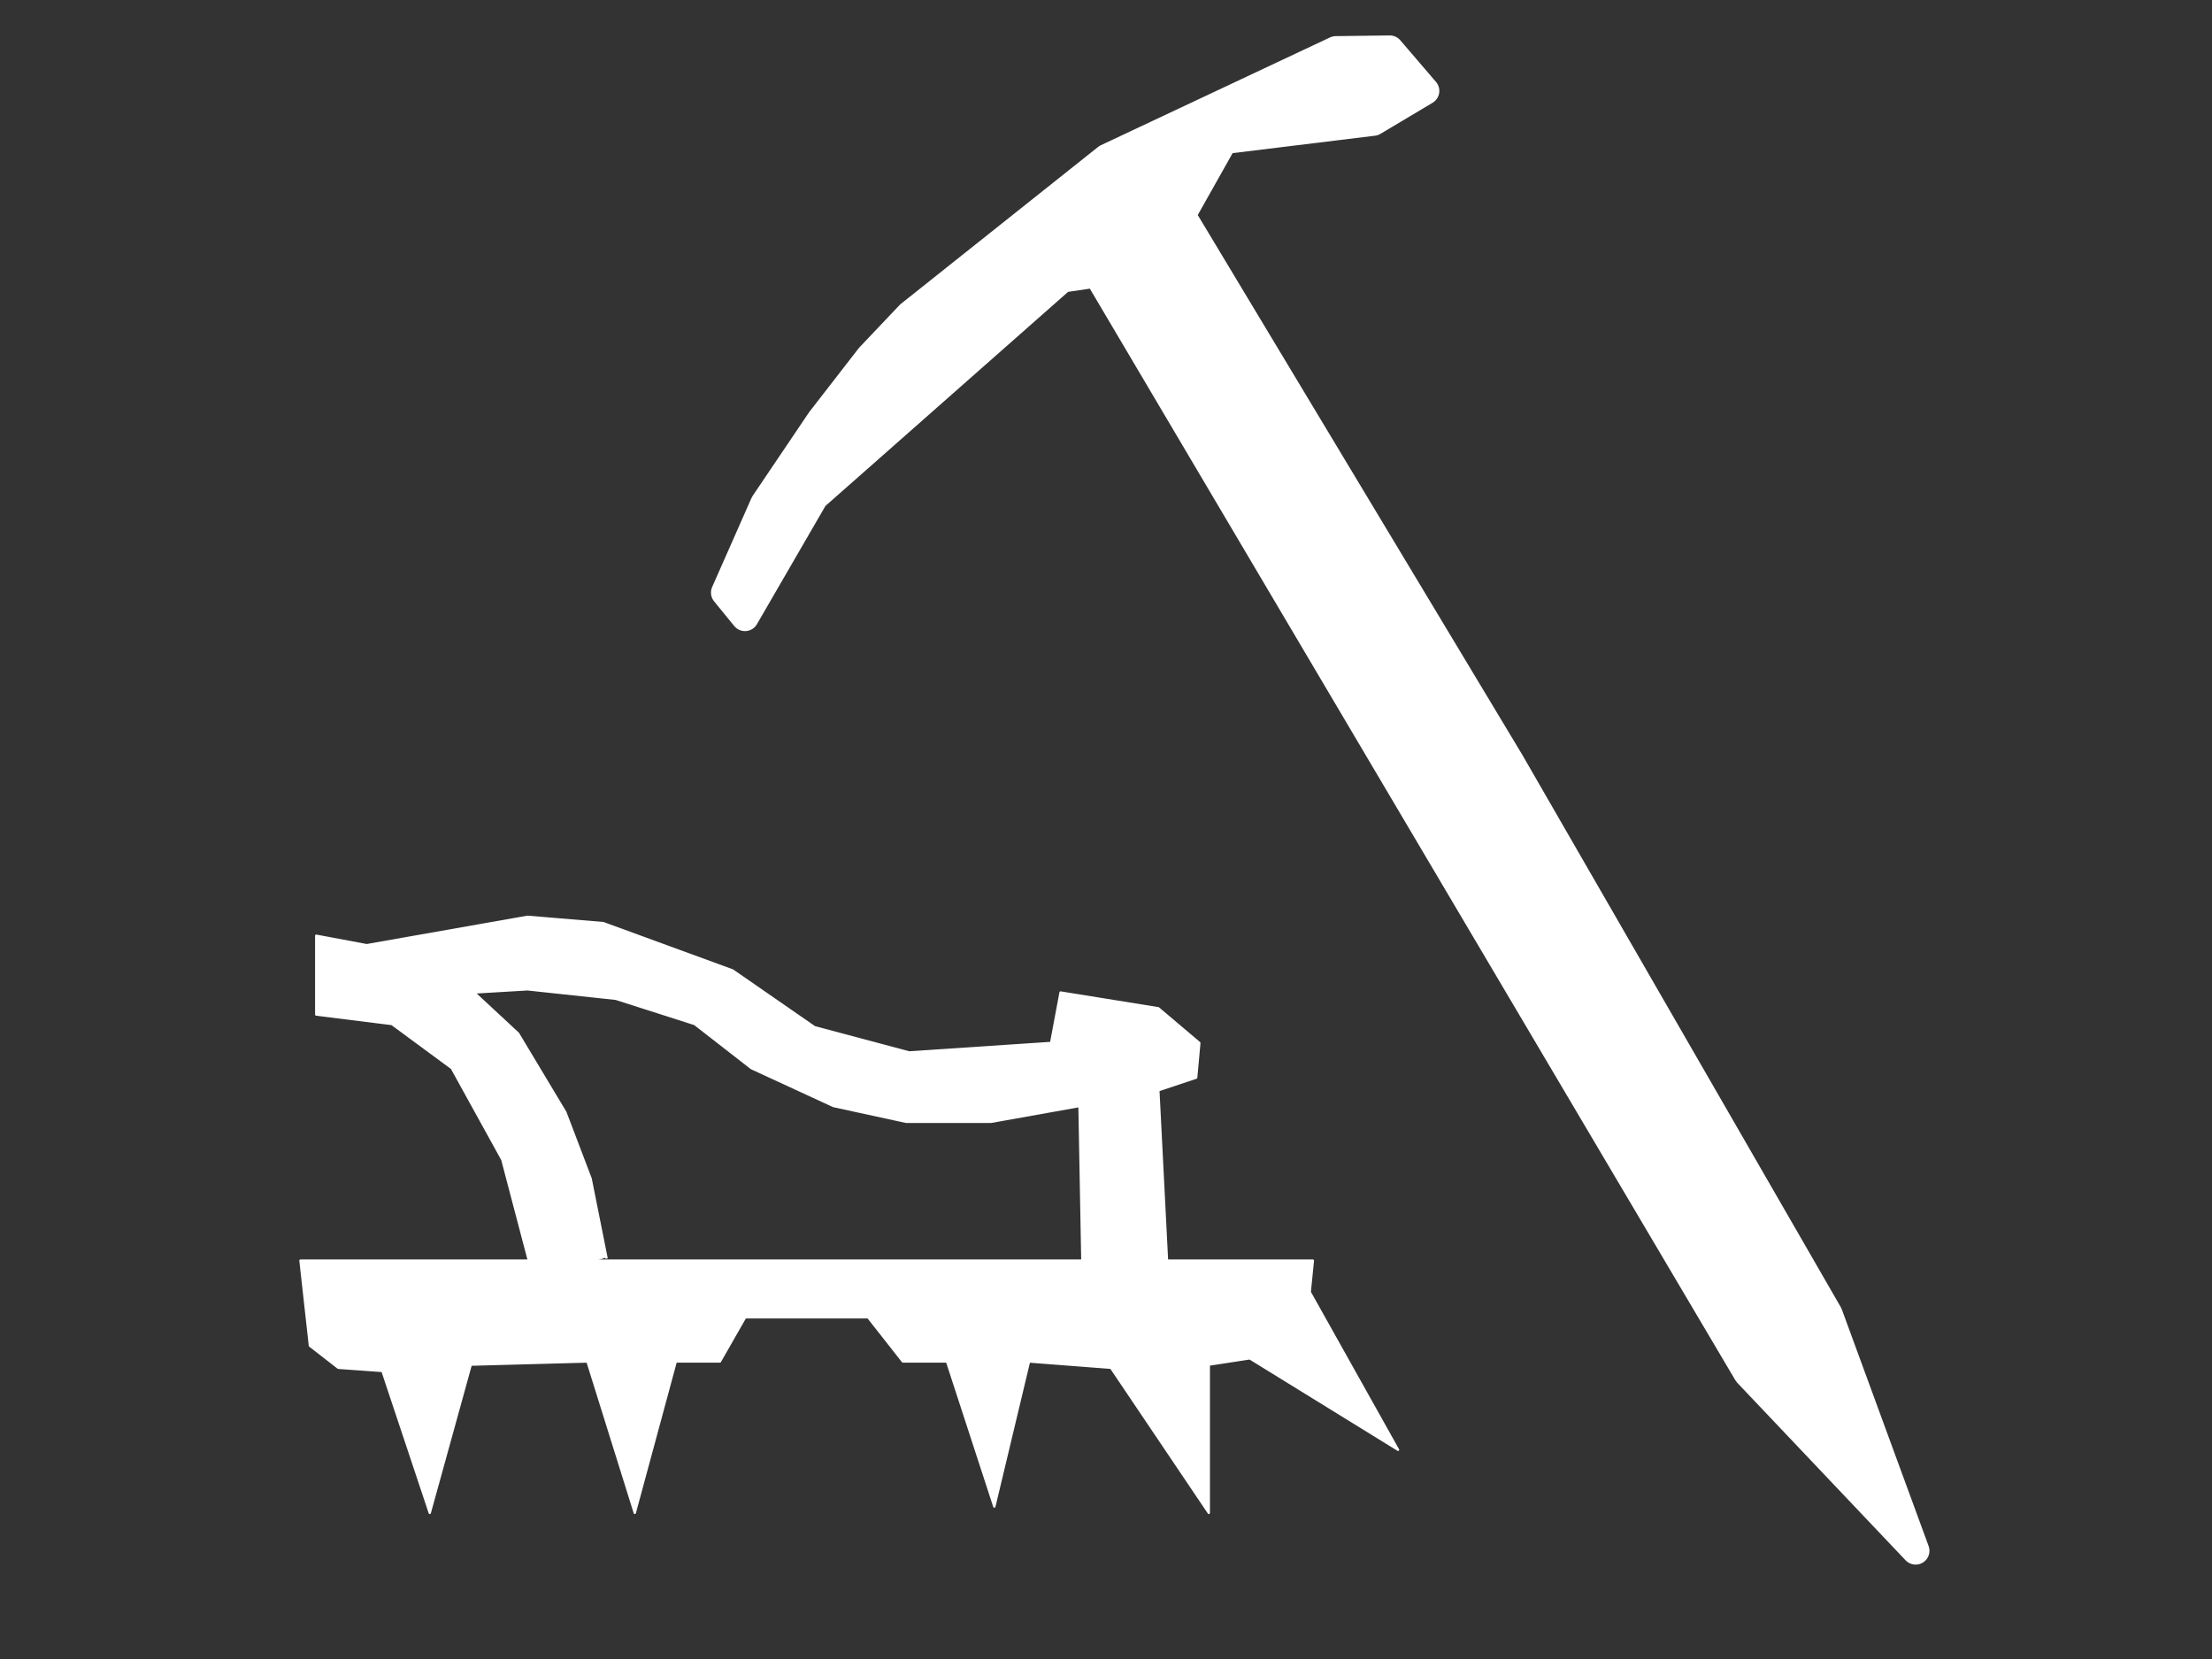 <svg xmlns:xlink="http://www.w3.org/1999/xlink" xmlns="http://www.w3.org/2000/svg" viewBox="0.0 0.0 960.0 720.0" fill="none" stroke="none" stroke-linecap="square" stroke-miterlimit="10"><rect x="0.0" y="0.0" width="960.0" height="720.0" fill="#333333" stroke="none"/><clipPath id="p.0"><path d="m0 0l960.0 0l0 720.0l-960.0 0l0 -720.0z" clip-rule="nonzero"></path></clipPath><g clip-path="url(#p.0)"><path fill="#000000" fill-opacity="0.0" d="m0 0l960.0 0l0 720.0l-960.0 0z" fill-rule="evenodd"></path><path fill="#ffffff" d="m323.309 267.897l-8.747 -10.715l17.062 -38.622l24.414 -36.178l21.329 -27.511l17.373 -18.322l85.569 -68.088l99.453 -46.78l23.406 -0.298l15.493 18.073l-22.618 13.485l-64.839 7.934l-18.324 32.547l142.532 237.059l138.296 239.84l37.666 102.717l-73.068 -77.058l-282.199 -477.219l-15.182 2.222l-107.399 94.76z" fill-rule="evenodd"></path><path stroke="#ffffff" stroke-width="12.0" stroke-linejoin="round" stroke-linecap="butt" d="m323.309 267.897l-8.747 -10.715l17.062 -38.622l24.414 -36.178l21.329 -27.511l17.373 -18.322l85.569 -68.088l99.453 -46.78l23.406 -0.298l15.493 18.073l-22.618 13.485l-64.839 7.934l-18.324 32.547l142.532 237.059l138.296 239.84l37.666 102.717l-73.068 -77.058l-282.199 -477.219l-15.182 2.222l-107.399 94.76z" fill-rule="evenodd"></path><path fill="#ffffff" d="m130.396 547.084l439.394 0l-1.37 13.688l38.328 68.441l-64.336 -39.695l-17.795 2.737l0 64.333l-42.433 -62.966l-35.588 -2.738l-15.058 62.966l-20.533 -62.966l-19.163 0l-15.058 -19.163l-53.383 0l-10.95 19.163l-19.165 0l-17.793 65.703l-20.533 -65.703l-50.646 1.37l-17.795 64.333l-20.533 -61.596l-19.163 -1.37l-12.32 -9.58z" fill-rule="evenodd"></path><path stroke="#ffffff" stroke-width="1.0" stroke-linejoin="round" stroke-linecap="butt" d="m130.396 547.084l439.394 0l-1.37 13.688l38.328 68.441l-64.336 -39.695l-17.795 2.737l0 64.333l-42.433 -62.966l-35.588 -2.738l-15.058 62.966l-20.533 -62.966l-19.163 0l-15.058 -19.163l-53.383 0l-10.95 19.163l-19.165 0l-17.793 65.703l-20.533 -65.703l-50.646 1.37l-17.795 64.333l-20.533 -61.596l-19.163 -1.37l-12.32 -9.58z" fill-rule="evenodd"></path><path fill="#ffffff" d="m231.69 555.299l-13.688 -52.016l-21.903 -39.696l-26.008 -19.163l-32.85 -4.108l0 -34.22l21.9 4.108l69.811 -12.32l32.85 2.738l56.123 20.533l35.588 24.64l41.066 10.95l61.596 -4.108l4.108 -21.9l42.433 6.843l17.795 15.058l-1.37 15.058l-16.425 5.475l4.108 80.761l-36.958 0l-1.37 -73.916l-38.328 6.843l-36.958 0l-31.483 -6.843l-35.588 -16.428l-24.638 -19.163l-34.223 -10.95l-38.325 -4.108l-23.27 1.37l19.163 17.795l20.533 34.22l10.95 28.745l6.845 34.22" fill-rule="evenodd"></path><path stroke="#ffffff" stroke-width="1.0" stroke-linejoin="round" stroke-linecap="butt" d="m231.69 555.299l-13.688 -52.016l-21.903 -39.696l-26.008 -19.163l-32.85 -4.108l0 -34.22l21.9 4.108l69.811 -12.32l32.85 2.738l56.123 20.533l35.588 24.64l41.066 10.95l61.596 -4.108l4.108 -21.9l42.433 6.843l17.795 15.058l-1.37 15.058l-16.425 5.475l4.108 80.761l-36.958 0l-1.37 -73.916l-38.328 6.843l-36.958 0l-31.483 -6.843l-35.588 -16.428l-24.638 -19.163l-34.223 -10.95l-38.325 -4.108l-23.27 1.37l19.163 17.795l20.533 34.22l10.95 28.745l6.845 34.22" fill-rule="evenodd"></path></g></svg>
